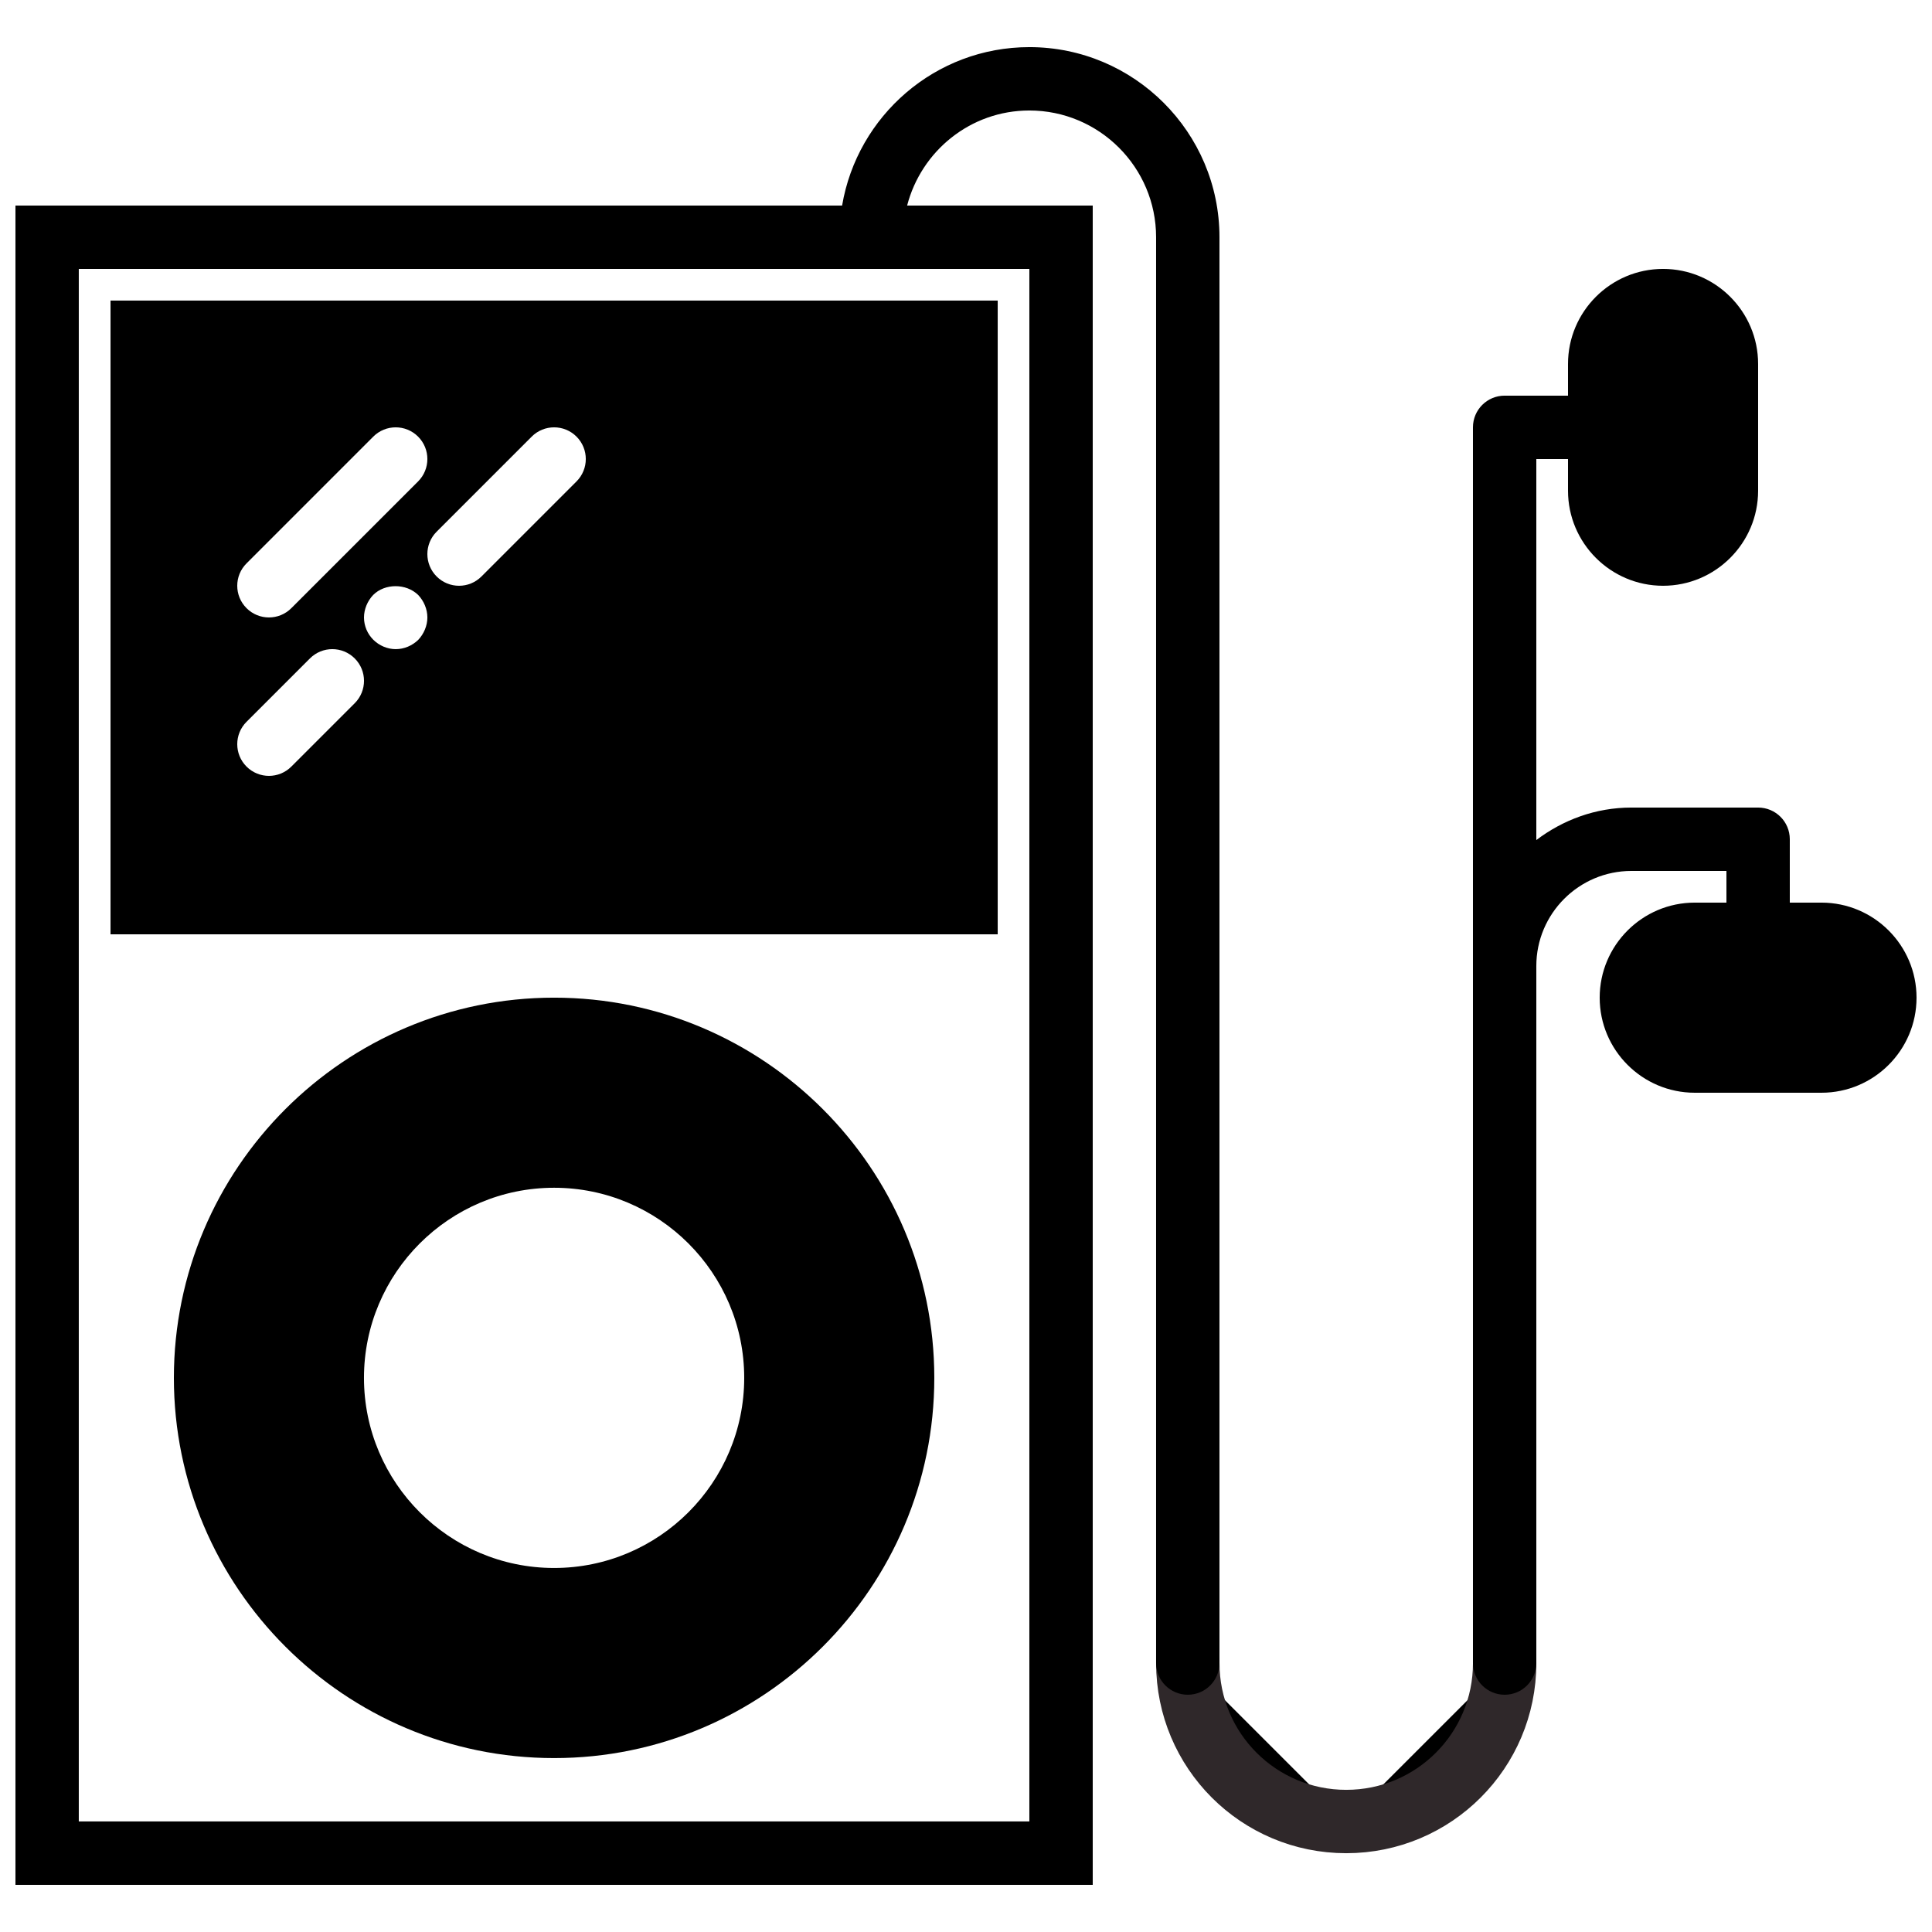 <?xml version="1.0" encoding="UTF-8"?>
<!-- Uploaded to: ICON Repo, www.iconrepo.com, Generator: ICON Repo Mixer Tools -->
<svg width="800px" height="800px" version="1.1" viewBox="144 144 512 512" xmlns="http://www.w3.org/2000/svg">
 <defs>
  <clipPath id="c">
   <path d="m363 489h275v162.9h-275z"/>
  </clipPath>
  <clipPath id="b">
   <path d="m148.09 156h319.91v488h-319.91z"/>
  </clipPath>
  <clipPath id="a">
   <path d="m534 215h117.9v379h-117.9z"/>
  </clipPath>
 </defs>
 <path d="m542.75 584.73c0 23.207-18.777 41.98-41.984 41.98m-41.984-41.98c0 23.207 18.773 41.98 41.984 41.98" fill-rule="evenodd"/>
 <g clip-path="url(#c)">
  <path transform="matrix(8.397 0 0 8.397 148.09 156.49)" d="m47 51c0 2.764-2.236 5-5 5m-5-5c0 2.764 2.236 5 5 5" fill="none" stroke="#2f282a" stroke-linecap="round" stroke-width="2"/>
 </g>
 <g clip-path="url(#b)">
  <path d="m416.79 156.49c-24.914 0-45.605 18.195-49.625 41.984h-219.07v445.03h285.49v-445.03h-49.188c3.754-14.453 16.793-25.191 32.395-25.191 18.523 0 33.586 15.062 33.586 33.586v377.86c0 4.641 3.762 8.395 8.398 8.395 4.633 0 8.395-3.754 8.395-8.395v-377.86c0-27.785-22.594-50.379-50.379-50.379zm-251.91 58.777h251.91v411.44h-251.91z" fill-rule="evenodd"/>
 </g>
 <path d="m290.84 408.39c-55.562 0-100.76 45.199-100.76 100.76s45.199 100.76 100.76 100.76 100.76-45.199 100.76-100.76-45.199-100.76-100.76-100.76zm0 151.14c-27.785 0-50.383-22.598-50.383-50.383s22.598-50.379 50.383-50.379 50.383 22.594 50.383 50.379-22.598 50.383-50.383 50.383z" fill-rule="evenodd"/>
 <g clip-path="url(#a)">
  <path d="m626.71 383.2h-8.395v-16.793c0-4.641-3.754-8.395-8.398-8.395h-33.586c-9.488 0-18.152 3.281-25.191 8.613v-100.98h8.398v8.398c0 13.887 11.301 25.191 25.191 25.191 13.887 0 25.188-11.305 25.188-25.191v-33.59c0-13.887-11.301-25.188-25.188-25.188-13.891 0-25.191 11.301-25.191 25.188v8.398h-16.793c-4.637 0-8.398 3.754-8.398 8.398v327.48c0 4.641 3.762 8.395 8.398 8.395 4.641 0 8.395-3.754 8.395-8.395v-184.73c0-13.891 11.305-25.191 25.191-25.191h25.191v8.395h-8.398c-13.887 0-25.191 11.305-25.191 25.191 0 13.891 11.305 25.191 25.191 25.191h33.586c13.891 0 25.191-11.301 25.191-25.191 0-13.887-11.301-25.191-25.191-25.191" fill-rule="evenodd"/>
 </g>
 <path d="m173.29 391.6h235.11v-167.94h-235.11zm81.531-78.008c-1.594 1.512-3.695 2.438-5.961 2.438-2.184 0-4.367-0.926-5.961-2.519-1.512-1.52-2.438-3.621-2.438-5.879 0-2.184 0.926-4.375 2.438-5.961 3.106-3.106 8.73-3.106 11.922 0 1.512 1.586 2.438 3.777 2.438 5.961 0 2.184-0.926 4.359-2.438 5.961zm30.086-53.883c3.285-3.281 8.59-3.281 11.875 0 3.281 3.285 3.281 8.59 0 11.875l-25.191 25.191c-1.637 1.637-3.785 2.461-5.938 2.461-2.148 0-4.297-0.824-5.938-2.461-3.281-3.285-3.281-8.59 0-11.875zm-75.57 33.59 33.586-33.59c3.285-3.281 8.59-3.281 11.875 0 3.281 3.285 3.281 8.59 0 11.875l-33.59 33.586c-1.637 1.637-3.785 2.461-5.934 2.461-2.152 0-4.301-0.824-5.938-2.461-3.285-3.281-3.285-8.59 0-11.871zm0 41.984 16.793-16.793c3.285-3.285 8.59-3.285 11.875 0 3.281 3.281 3.281 8.59 0 11.871l-16.797 16.793c-1.637 1.637-3.785 2.461-5.934 2.461-2.152 0-4.301-0.824-5.938-2.461-3.285-3.281-3.285-8.59 0-11.871z" fill-rule="evenodd"/>
</svg>